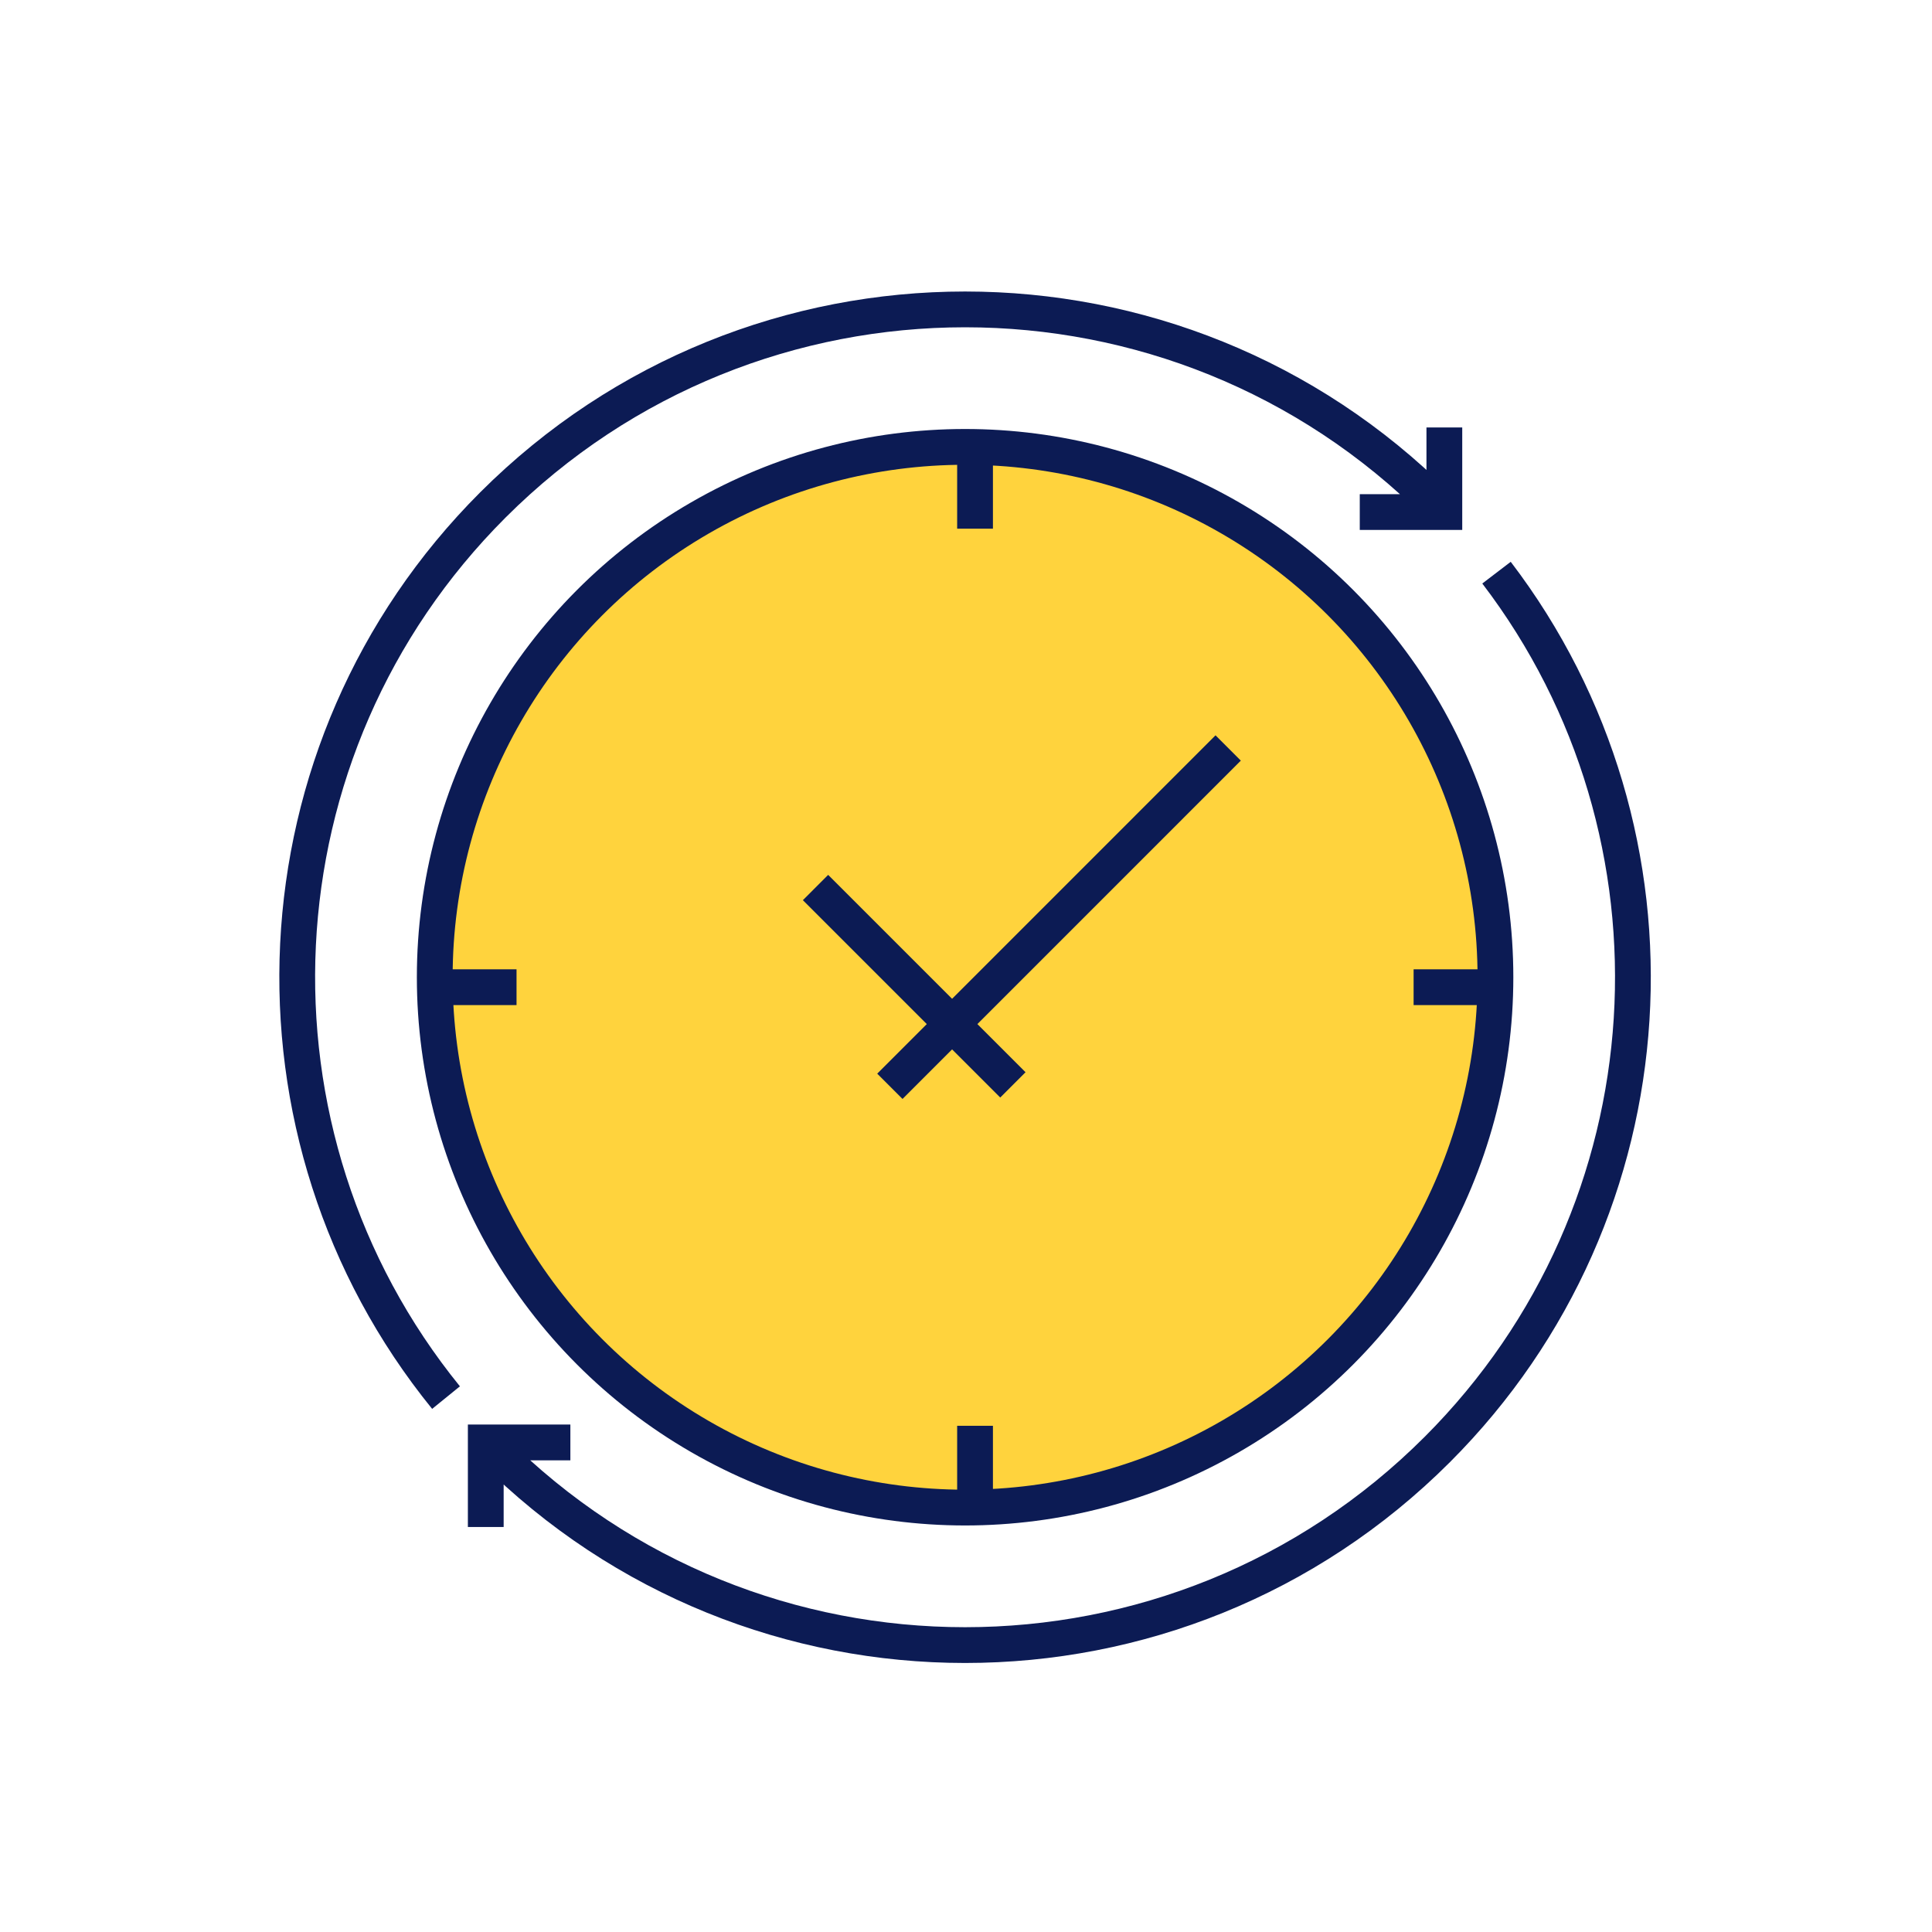 <svg width="81" height="81" viewBox="0 0 81 81" fill="none" xmlns="http://www.w3.org/2000/svg">
<circle cx="40.462" cy="40.971" r="22.235" fill="#FFD33D" stroke="#0C1B54" stroke-width="1.5"/>
<path d="M40.879 18.822V22.165" stroke="#0C1B54" stroke-width="1.5"/>
<path d="M51.492 31.359L37.308 45.544" stroke="#0C1B54" stroke-width="1.5"/>
<path d="M34.191 37.21L42.466 45.484" stroke="#0C1B54" stroke-width="1.5"/>
<path d="M40.879 59.777V63.121" stroke="#0C1B54" stroke-width="1.5"/>
<path d="M18.312 41.389L21.656 41.389" stroke="#0C1B54" stroke-width="1.5"/>
<path d="M59.266 41.389L62.609 41.389" stroke="#0C1B54" stroke-width="1.5"/>
<path d="M20.662 60.77C31.597 71.705 49.325 71.705 60.26 60.77C70.293 50.737 71.12 34.985 62.742 24.009M60.26 21.172C49.325 10.238 31.597 10.238 20.662 21.172C10.426 31.408 9.772 47.598 18.7 58.595M60.555 17.922V21.468H57.009M20.366 64.021V60.475H23.913" stroke="#0C1B54" stroke-width="1.5"/>
</svg>
